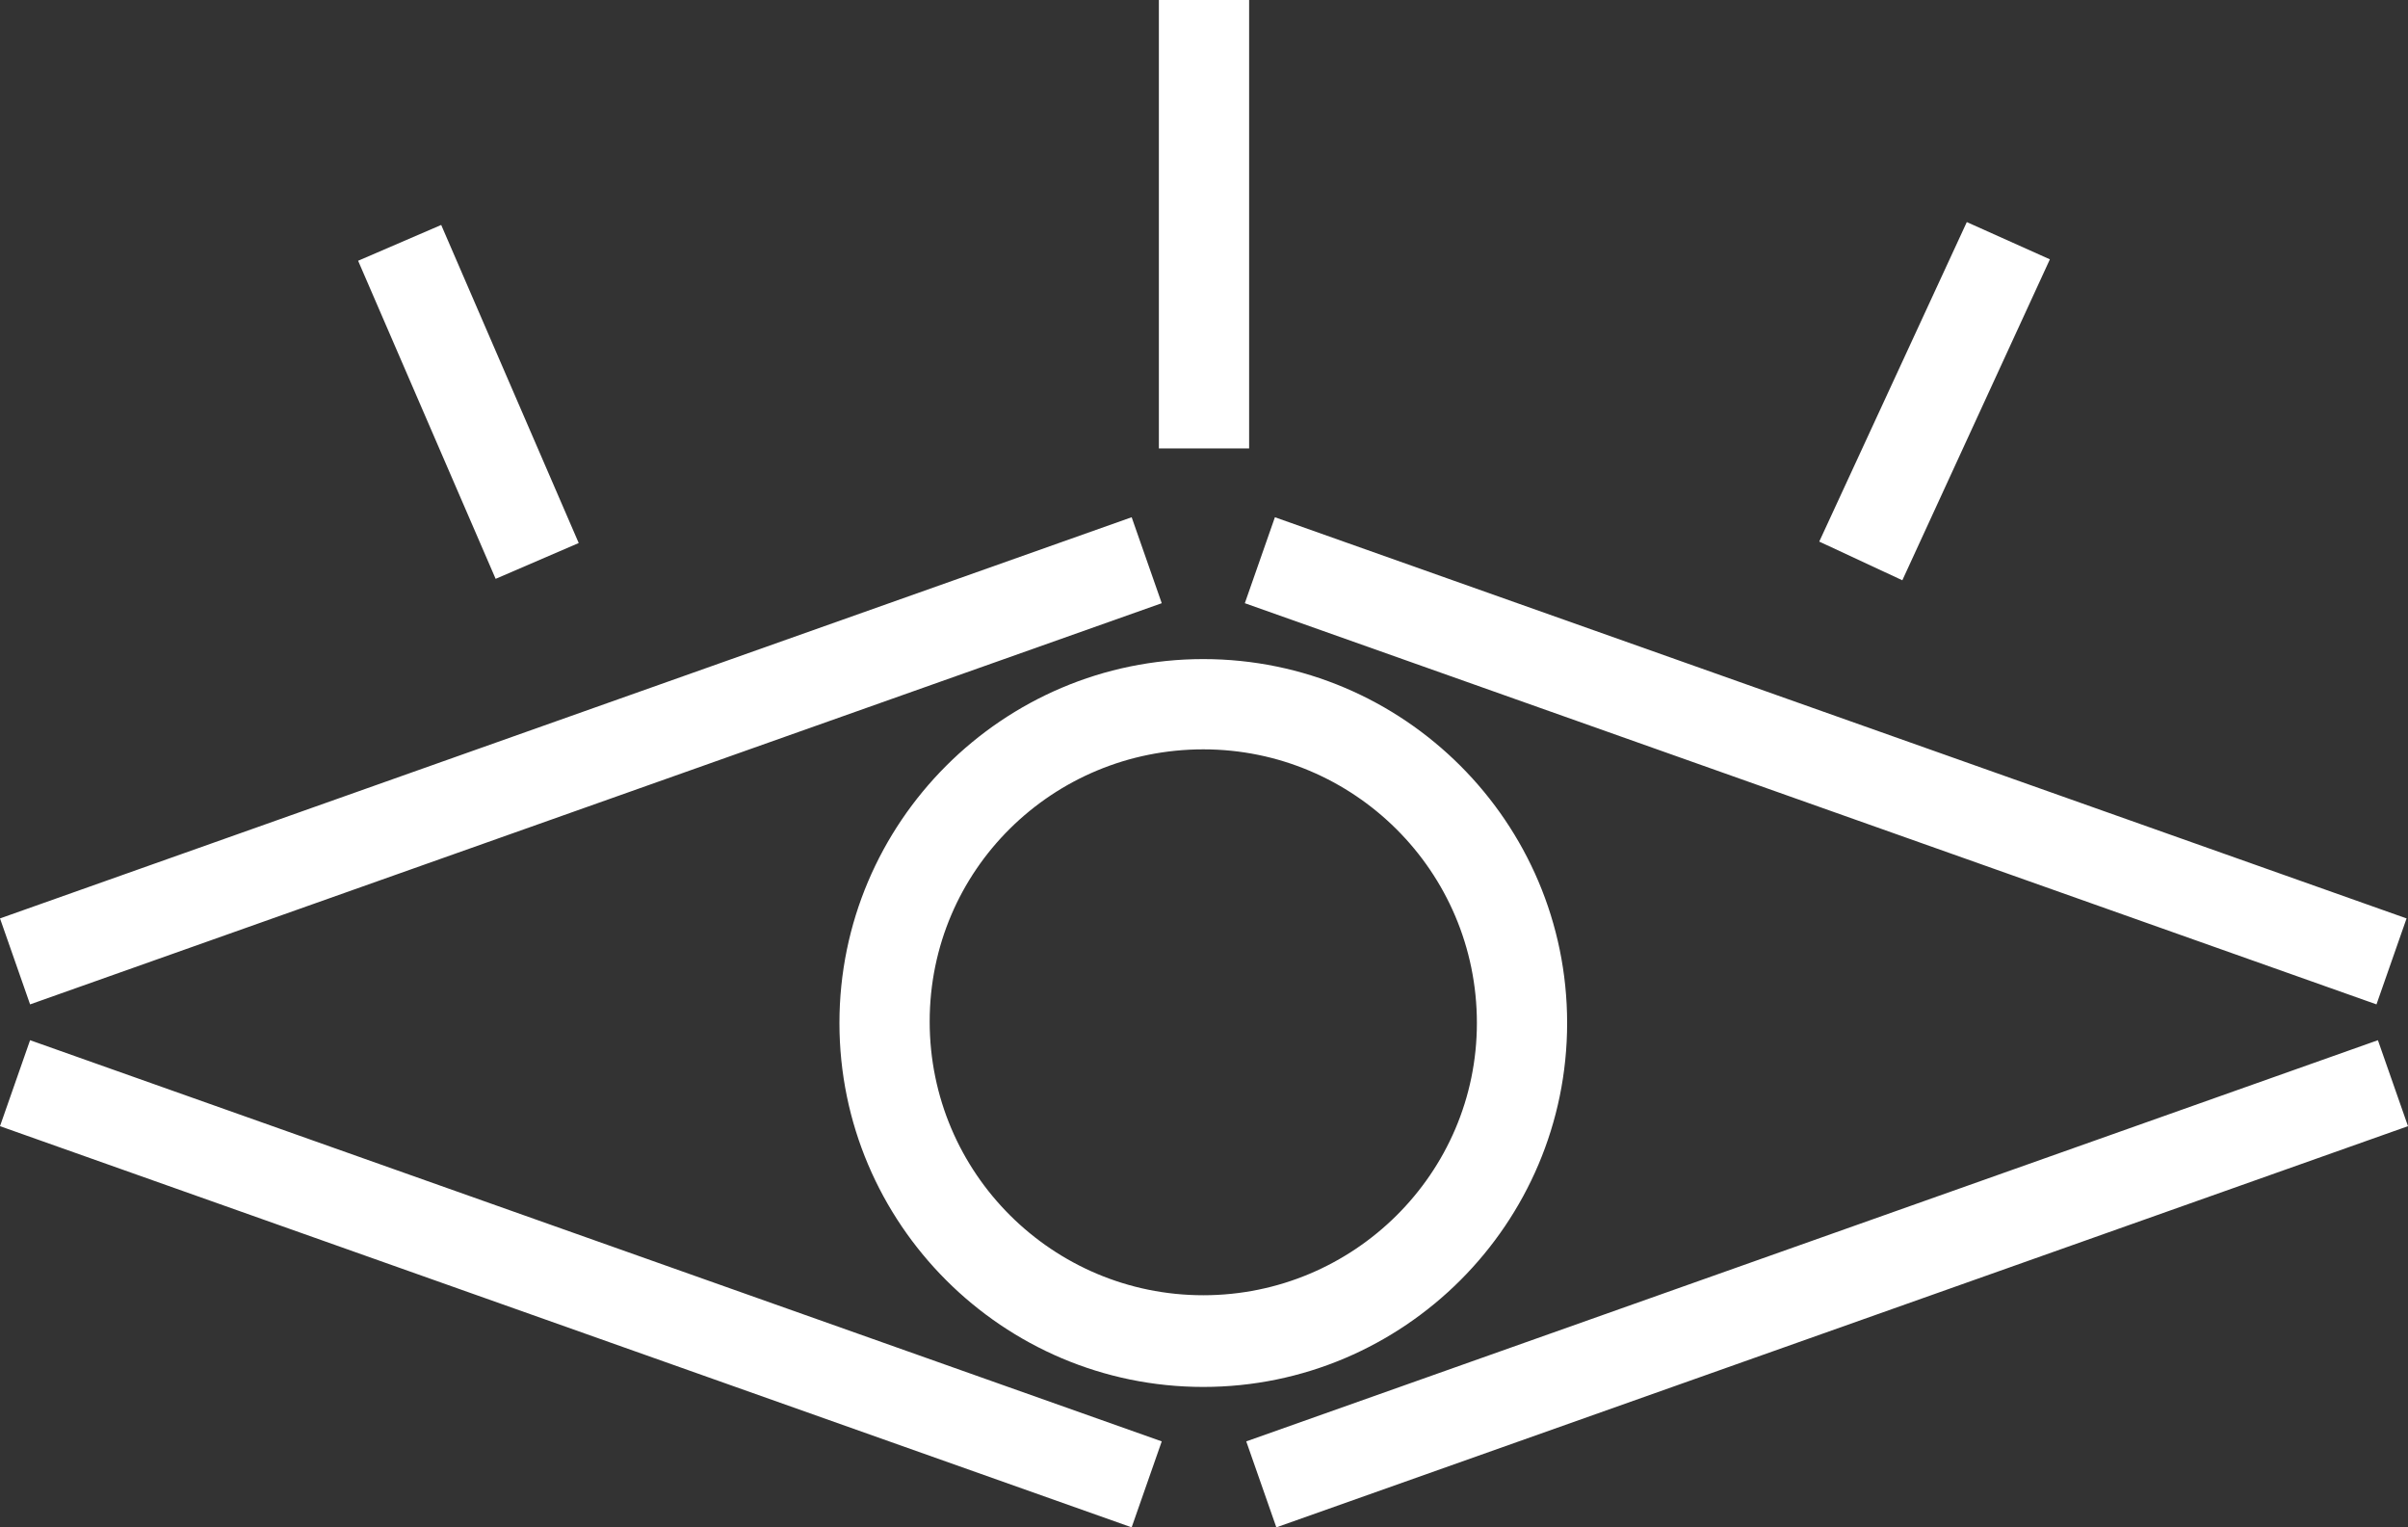 <?xml version="1.0" encoding="utf-8"?>
<!-- Generator: Adobe Illustrator 22.1.0, SVG Export Plug-In . SVG Version: 6.00 Build 0)  -->
<svg version="1.1" id="Layer_1" xmlns="http://www.w3.org/2000/svg" xmlns:xlink="http://www.w3.org/1999/xlink" x="0px" y="0px"
	 viewBox="0 0 168.1 106.6" style="enable-background:new 0 0 168.1 106.6;" xml:space="preserve">
<rect x="0" y="0" width="168.1" height="106.6" fill="#333333" stroke="none"/>
<style type="text/css">
	.st0{fill:#FFFFFF;}
</style>
<title>partenaire</title>
<path class="st0" d="M109.4,71.4c0-14-11.4-25.4-25.4-25.4c-14,0-25.4,11.4-25.4,25.4c0,14,11.4,25.4,25.4,25.4
	C98,96.8,109.4,85.4,109.4,71.4 M84,90.4c-10.5,0-19.1-8.5-19.1-19.1S73.5,52.3,84,52.3c10.5,0,19.1,8.5,19.1,19.1v0
	C103.1,81.9,94.5,90.4,84,90.4 M81.1,42.1l-2.1-6l-79,28l2.1,6L81.1,42.1z M165.9,70.1l2.1-6l-79-28l-2.1,6L165.9,70.1z M0,78.6
	l79,28l2.1-6l-79-28L0,78.6z M87,100.6l2.1,6l79-28l-2.1-6L87,100.6z M143.1,18.1l-5.8-2.6L127,37.8l5.8,2.7L143.1,18.1z M40.4,37.9
	l-9.6-22.2L25,18.2l9.6,22.2L40.4,37.9z M87.2,0h-6.3v31.3h6.3V0z"/>
</svg>
